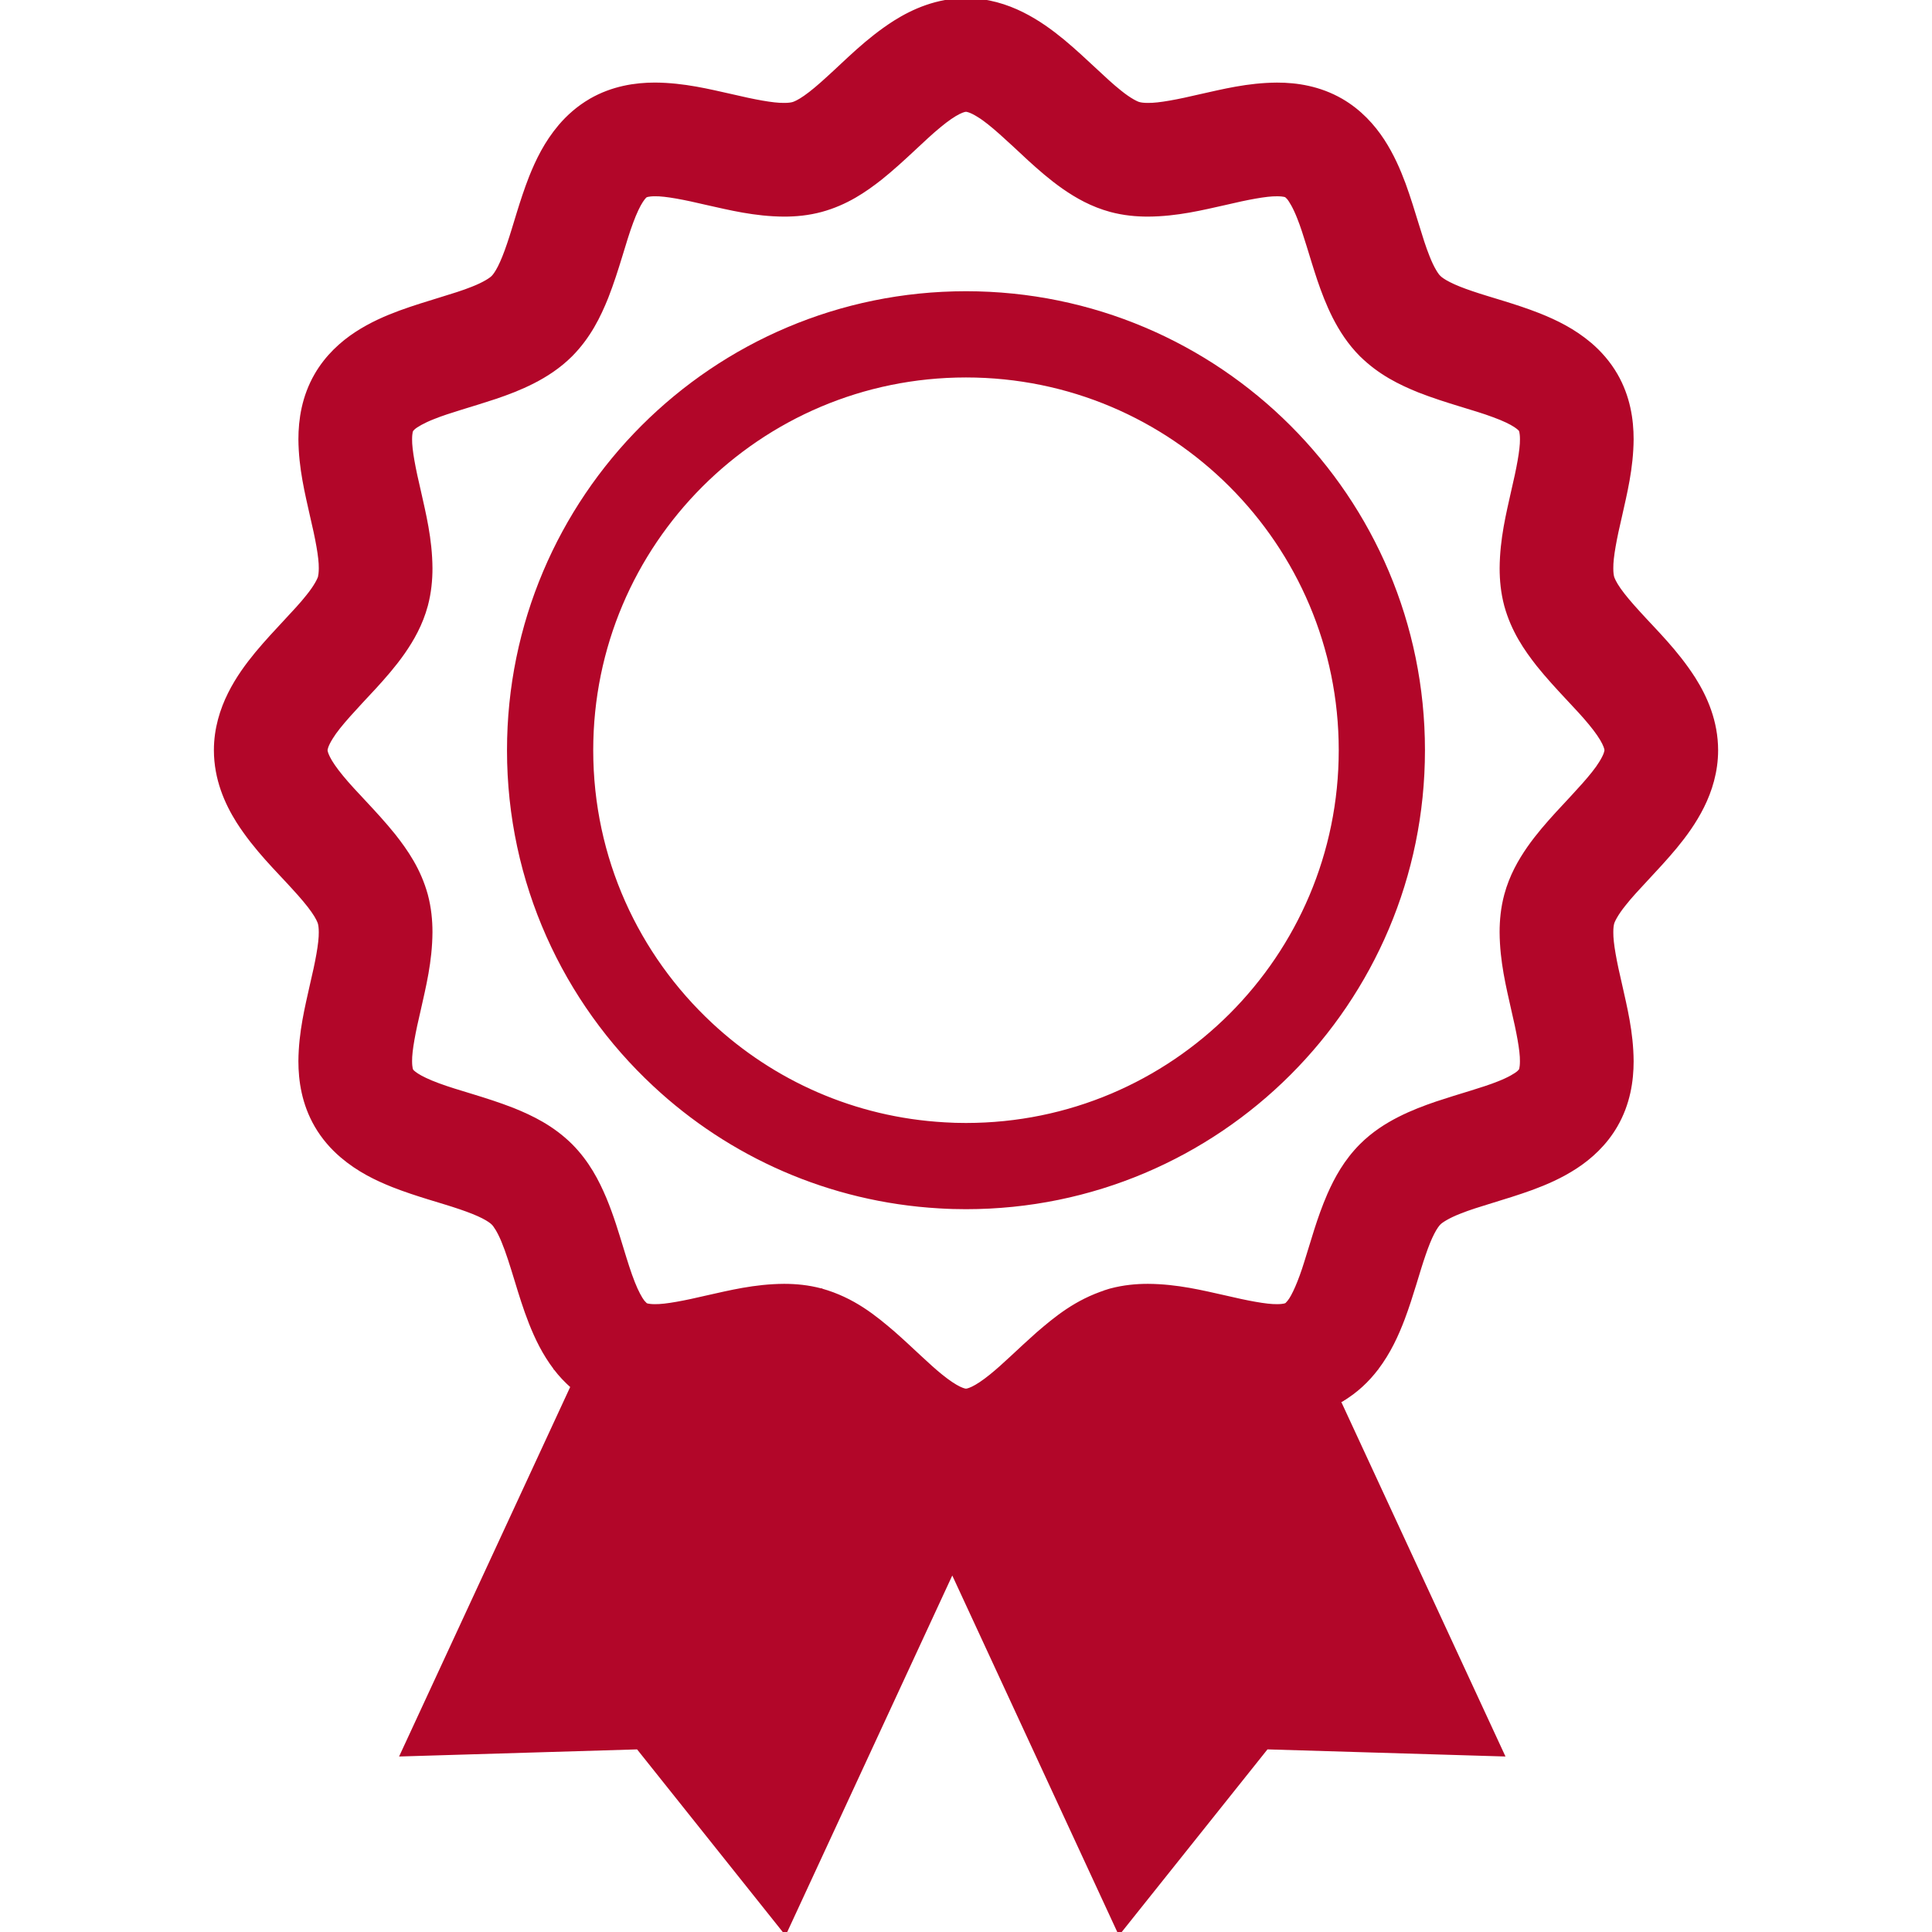 <!DOCTYPE svg PUBLIC "-//W3C//DTD SVG 1.1//EN" "http://www.w3.org/Graphics/SVG/1.1/DTD/svg11.dtd">
<!-- Uploaded to: SVG Repo, www.svgrepo.com, Transformed by: SVG Repo Mixer Tools -->
<svg height="100px" width="100px" version="1.1" id="_x32_" xmlns="http://www.w3.org/2000/svg" xmlns:xlink="http://www.w3.org/1999/xlink" viewBox="0 0 512 512" xml:space="preserve" fill="#b20629" stroke="#b20629">
<g id="SVGRepo_bgCarrier" stroke-width="0"/>
<g id="SVGRepo_tracerCarrier" stroke-linecap="round" stroke-linejoin="round"/>
<g id="SVGRepo_iconCarrier"> <style type="text/css"> .st0{fill:#b20629;} </style> <g> <path class="st0" d="M355.432,371.022c-0.007,0-0.007,0-0.014,0.007c-0.007,0.007-0.014,0.014-0.028,0.021L355.432,371.022z"/> <path class="st0" d="M364.842,362.601l-0.007,0.007c-0.008,0.006-0.008,0.014-0.014,0.021L364.842,362.601z"/> <path class="st0" d="M147.158,362.601l0.057,0.064c-0.007-0.007-0.007-0.007-0.007-0.015c-0.007-0.007-0.022-0.021-0.028-0.028 L147.158,362.601z"/> <path class="st0" d="M217.769,341.982l-0.15-0.035c0.007,0,0.014,0.006,0.014,0.006c0.007,0,0.007,0,0.007,0L217.769,341.982z"/> <path class="st0" d="M448.893,179.946c-4.722-7.404-10.405-12.787-14.701-17.56c-2.148-2.34-3.946-4.466-5.128-6.159 c-1.202-1.7-1.7-2.916-1.792-3.301c-0.107-0.398-0.236-1.18-0.228-2.339c-0.05-2.938,0.946-8.051,2.325-13.904 c1.309-5.91,3.001-12.554,3.059-20.284c0-5.185-0.889-11.244-4.225-17.019c-1.885-3.264-4.296-5.96-6.806-8.108 c-4.438-3.762-9.104-5.995-13.499-7.759c-6.601-2.596-12.909-4.182-17.845-5.874c-2.454-0.825-4.544-1.658-6.031-2.425 c-1.508-0.755-2.368-1.43-2.674-1.75l-0.007-0.014c-0.491-0.42-1.771-2.283-2.987-5.448c-1.92-4.722-3.628-11.756-6.33-19.196 c-1.394-3.734-3.073-7.639-5.604-11.536c-2.525-3.862-6.067-7.817-10.974-10.654c-5.789-3.336-11.841-4.232-17.026-4.225 c-7.732,0.05-14.374,1.75-20.284,3.058c-5.853,1.38-10.974,2.376-13.904,2.326c-1.166,0.007-1.942-0.121-2.34-0.234 c-0.505-0.079-2.503-1.025-5.12-3.151c-3.99-3.13-8.99-8.4-15.114-13.506c-3.101-2.546-6.55-5.092-10.747-7.19 C266.75,1.615,261.672,0,255.996,0c-7.617,0.014-13.954,2.831-18.868,5.925c-7.397,4.729-12.781,10.412-17.553,14.7 c-2.34,2.155-4.466,3.954-6.159,5.128c-1.7,1.202-2.909,1.7-3.293,1.786c-0.412,0.114-1.187,0.242-2.346,0.234 c-2.931,0.05-8.044-0.946-13.897-2.326c-5.918-1.315-12.56-3.008-20.298-3.066c-5.185,0-11.238,0.897-17.013,4.218l-0.149,0.086 l0.121-0.064c-3.257,1.885-5.946,4.295-8.086,6.806c-3.756,4.438-5.989,9.097-7.753,13.492c-2.588,6.607-4.174,12.908-5.867,17.844 c-0.832,2.461-1.665,4.545-2.426,6.038c-0.76,1.5-1.429,2.361-1.742,2.66c-0.434,0.491-2.304,1.779-5.469,3.002 c-4.73,1.92-11.763,3.62-19.203,6.33c-3.734,1.387-7.638,3.066-11.536,5.604c-3.862,2.525-7.81,6.074-10.647,10.981 c-3.336,5.775-4.232,11.834-4.232,17.026c0.058,7.731,1.758,14.374,3.066,20.291c1.387,5.853,2.383,10.968,2.334,13.897 c0,1.16-0.121,1.942-0.236,2.34l0.007-0.014c-0.085,0.512-1.038,2.518-3.172,5.128c-3.129,3.997-8.4,8.99-13.506,15.114 c-2.546,3.094-5.1,6.543-7.198,10.739c-2.077,4.161-3.692,9.238-3.692,14.914c0.014,7.617,2.831,13.961,5.924,18.876 c4.73,7.404,10.42,12.795,14.715,17.56c2.155,2.346,3.954,4.466,5.135,6.166c1.202,1.7,1.7,2.91,1.792,3.301l0.064,0.248 l-0.072-0.263c0.114,0.406,0.236,1.181,0.236,2.34c0.049,2.93-0.946,8.044-2.334,13.897c-1.308,5.917-3.008,12.56-3.066,20.291 c0,5.199,0.897,11.252,4.232,17.027c1.877,3.258,4.289,5.96,6.806,8.101c4.431,3.77,9.096,6.003,13.499,7.766 c6.6,2.596,12.908,4.175,17.844,5.868c2.461,0.832,4.545,1.664,6.038,2.425c1.5,0.761,2.361,1.43,2.66,1.749 c0.455,0.406,1.579,1.992,2.696,4.73c1.138,2.703,2.283,6.386,3.535,10.49l-0.008-0.028c1.067,3.506,2.226,7.311,3.777,11.251 c1.564,3.926,3.498,8.037,6.55,12.041c1.258,1.672,2.788,3.286,4.502,4.808l-45.155,97.515l62.516-1.87L208.074,512l44.288-95.666 l44.274,95.659l39.024-48.897l62.516,1.871l-43.37-93.646c0.206-0.114,0.412-0.178,0.611-0.292c3.976-2.297,7.063-5.32,9.417-8.42 c3.3-4.367,5.306-8.834,6.927-13.073c2.39-6.358,3.926-12.404,5.568-17.105c0.797-2.347,1.601-4.324,2.34-5.732 c0.726-1.422,1.373-2.233,1.672-2.525c0.441-0.497,2.312-1.778,5.477-3.001c4.73-1.92,11.763-3.627,19.196-6.33 c3.734-1.387,7.638-3.065,11.536-5.605c3.862-2.518,7.809-6.067,10.647-10.974c3.343-5.782,4.232-11.842,4.232-17.027 c-0.05-7.73-1.75-14.373-3.059-20.283c-1.379-5.854-2.375-10.968-2.325-13.905c-0.008-1.166,0.121-1.942,0.228-2.34 c0.092-0.512,1.038-2.518,3.164-5.128c3.129-3.99,8.393-8.99,13.499-15.114c2.546-3.094,5.099-6.55,7.19-10.739 c2.077-4.161,3.692-9.239,3.692-14.915C454.803,191.197,451.987,184.86,448.893,179.946z M424.228,202.185 c-1.977,3.279-6.536,8.016-11.529,13.4c-2.489,2.731-5.092,5.682-7.518,9.138c-2.397,3.457-4.702,7.475-6.045,12.461 c-0.925,3.442-1.224,6.764-1.224,9.864c0.05,7.774,1.743,14.474,3.058,20.398c1.38,5.86,2.376,10.959,2.326,13.79 c0,0.946-0.086,1.615-0.172,1.985l-0.142,0.455l-0.52,0.54c-0.704,0.633-2.546,1.749-5.32,2.831 c-4.146,1.672-10.071,3.221-16.429,5.348c-3.186,1.089-6.515,2.333-9.9,4.054c-3.378,1.721-6.863,3.925-10.064,7.119 c-4.125,4.147-6.608,8.712-8.514,13.015c-2.816,6.48-4.424,12.724-6.095,17.902c-1.586,5.178-3.364,9.132-4.495,10.491 l-0.021,0.028l-0.562,0.633l-0.17,0.135l-0.1,0.064l0.05-0.036l-0.449,0.143c-0.369,0.085-1.031,0.17-1.984,0.17 c-2.824,0.05-7.923-0.946-13.791-2.326c-5.924-1.316-12.617-3.008-20.39-3.058c-3.108,0-6.422,0.299-9.865,1.216l-0.306,0.085 l-0.86,0.27l0.007,0.014c-8.009,2.561-13.435,7.091-18.214,11.202c-4.765,4.218-8.876,8.357-12.34,11.131l0.022-0.014 c-1.992,1.614-3.713,2.738-4.879,3.286c-1.194,0.569-1.671,0.583-1.799,0.583c-0.121,0-0.598-0.014-1.792-0.583 c-1.16-0.548-2.873-1.665-4.844-3.265c-3.527-2.831-7.731-7.091-12.624-11.394c-4.95-4.232-10.618-8.926-19.103-11.309 c-3.442-0.924-6.756-1.223-9.865-1.223c-7.766,0.05-14.466,1.742-20.39,3.058c-5.86,1.38-10.967,2.376-13.797,2.326 c-0.946,0-1.615-0.085-1.985-0.17l-0.455-0.143l-0.021-0.014l-0.725-0.761l-0.015-0.021l-0.021-0.022 c-0.654-0.846-1.643-2.61-2.61-5.085c-0.982-2.468-1.956-5.583-3.001-9.018l-0.007-0.028c-1.245-4.04-2.567-8.528-4.502-13.179 c-1.956-4.63-4.509-9.594-8.976-14.103c-4.907-4.85-10.327-7.46-15.327-9.48c-7.517-2.938-14.7-4.63-19.85-6.572 c-2.553-0.939-4.53-1.899-5.661-2.646c-1.167-0.775-1.38-1.166-1.394-1.194l-0.007-0.015l-0.142-0.448 c-0.079-0.37-0.171-1.031-0.171-1.985c-0.05-2.824,0.946-7.923,2.334-13.783c1.315-5.924,3.015-12.624,3.065-20.405 c0-3.101-0.306-6.416-1.216-9.85l-0.007-0.015c-1.836-6.657-5.228-11.557-8.528-15.754c-5.028-6.237-10.363-11.251-13.827-15.504 c-1.735-2.091-2.966-3.919-3.57-5.164c-0.626-1.273-0.648-1.785-0.648-1.942c-0.014-0.149,0.072-1.166,1.452-3.364 c1.984-3.271,6.55-8.016,11.543-13.392c2.489-2.731,5.099-5.682,7.518-9.138c2.404-3.457,4.708-7.475,6.06-12.461l0.007-0.014 c0.91-3.442,1.216-6.75,1.216-9.851c-0.05-7.78-1.75-14.48-3.065-20.404c-1.388-5.86-2.383-10.96-2.334-13.784 c0-0.953,0.092-1.614,0.171-1.984l0.142-0.448l0.007-0.014l0.52-0.548c0.697-0.626,2.546-1.743,5.313-2.824 c4.146-1.678,10.078-3.229,16.436-5.356c3.186-1.081,6.522-2.333,9.908-4.054c3.37-1.721,6.863-3.934,10.064-7.12 c4.843-4.907,7.447-10.32,9.459-15.312c2.937-7.51,4.637-14.694,6.579-19.85c0.939-2.56,1.899-4.544,2.653-5.676 c0.746-1.124,1.124-1.351,1.18-1.387l0.448-0.142c0.377-0.086,1.046-0.178,1.992-0.178c2.837-0.05,7.937,0.946,13.797,2.334 c5.925,1.315,12.624,3.008,20.398,3.058c3.101,0,6.415-0.298,9.857-1.224c6.65-1.821,11.557-5.206,15.761-8.513 c6.23-5.014,11.259-10.356,15.511-13.819c2.092-1.743,3.919-2.966,5.164-3.578c1.273-0.626,1.785-0.64,1.928-0.64 c0.15-0.015,1.174,0.071,3.378,1.458c3.272,1.977,8.023,6.543,13.4,11.536c2.731,2.489,5.683,5.092,9.14,7.51 c3.456,2.404,7.474,4.701,12.46,6.053c3.436,0.918,6.75,1.216,9.858,1.216c7.774-0.05,14.473-1.743,20.398-3.058 c5.868-1.388,10.967-2.383,13.791-2.326c0.952-0.007,1.614,0.086,1.984,0.164l0.448,0.142l0.548,0.519 c0.634,0.704,1.75,2.554,2.831,5.327c1.671,4.147,3.222,10.072,5.348,16.43c1.088,3.194,2.34,6.522,4.054,9.908 c1.728,3.37,3.934,6.863,7.126,10.064l0.235,0.227l-0.242-0.242c4.915,4.851,10.326,7.461,15.32,9.481 c7.518,2.937,14.701,4.63,19.843,6.579c2.56,0.932,4.537,1.892,5.668,2.646c1.167,0.775,1.387,1.173,1.409,1.202l0.134,0.448 c0.085,0.369,0.172,1.031,0.172,1.984c0.049,2.831-0.946,7.93-2.326,13.791c-1.315,5.925-3.008,12.624-3.058,20.398 c0,3.1,0.298,6.422,1.216,9.865c1.835,6.656,5.228,11.557,8.528,15.76c5.021,6.23,10.356,11.245,13.819,15.497 c1.735,2.092,2.958,3.919,3.563,5.164c0.626,1.273,0.648,1.792,0.648,1.942C425.7,198.971,425.615,199.988,424.228,202.185z"/> <path class="st0" d="M255.996,77.679c-66.904,0.007-121.128,54.231-121.135,121.135c-0.007,34.971,14.857,66.556,38.591,88.639 c19.978,18.656,46.379,30.612,75.481,32.282h0.007c0.022,0,0.043,0.007,0.064,0.007l-0.036-0.007 c2.362,0.15,4.709,0.213,7.027,0.213c66.912-0.006,121.128-54.223,121.135-121.135C377.124,131.91,322.908,77.686,255.996,77.679z M326.208,269.019c-18.008,17.987-42.758,29.075-70.212,29.081c-1.949,0-3.841-0.049-5.675-0.17l-0.079-0.007 c-23.897-1.358-45.461-11.13-61.89-26.45c-19.501-18.179-31.635-43.932-31.642-72.658c0.007-27.453,11.095-52.203,29.081-70.204 c18.001-17.987,42.752-29.075,70.205-29.082c27.453,0.007,52.203,11.095,70.204,29.082c17.987,18.001,29.075,42.751,29.082,70.204 C355.276,226.268,344.188,251.025,326.208,269.019z"/> </g> </g>
</svg>